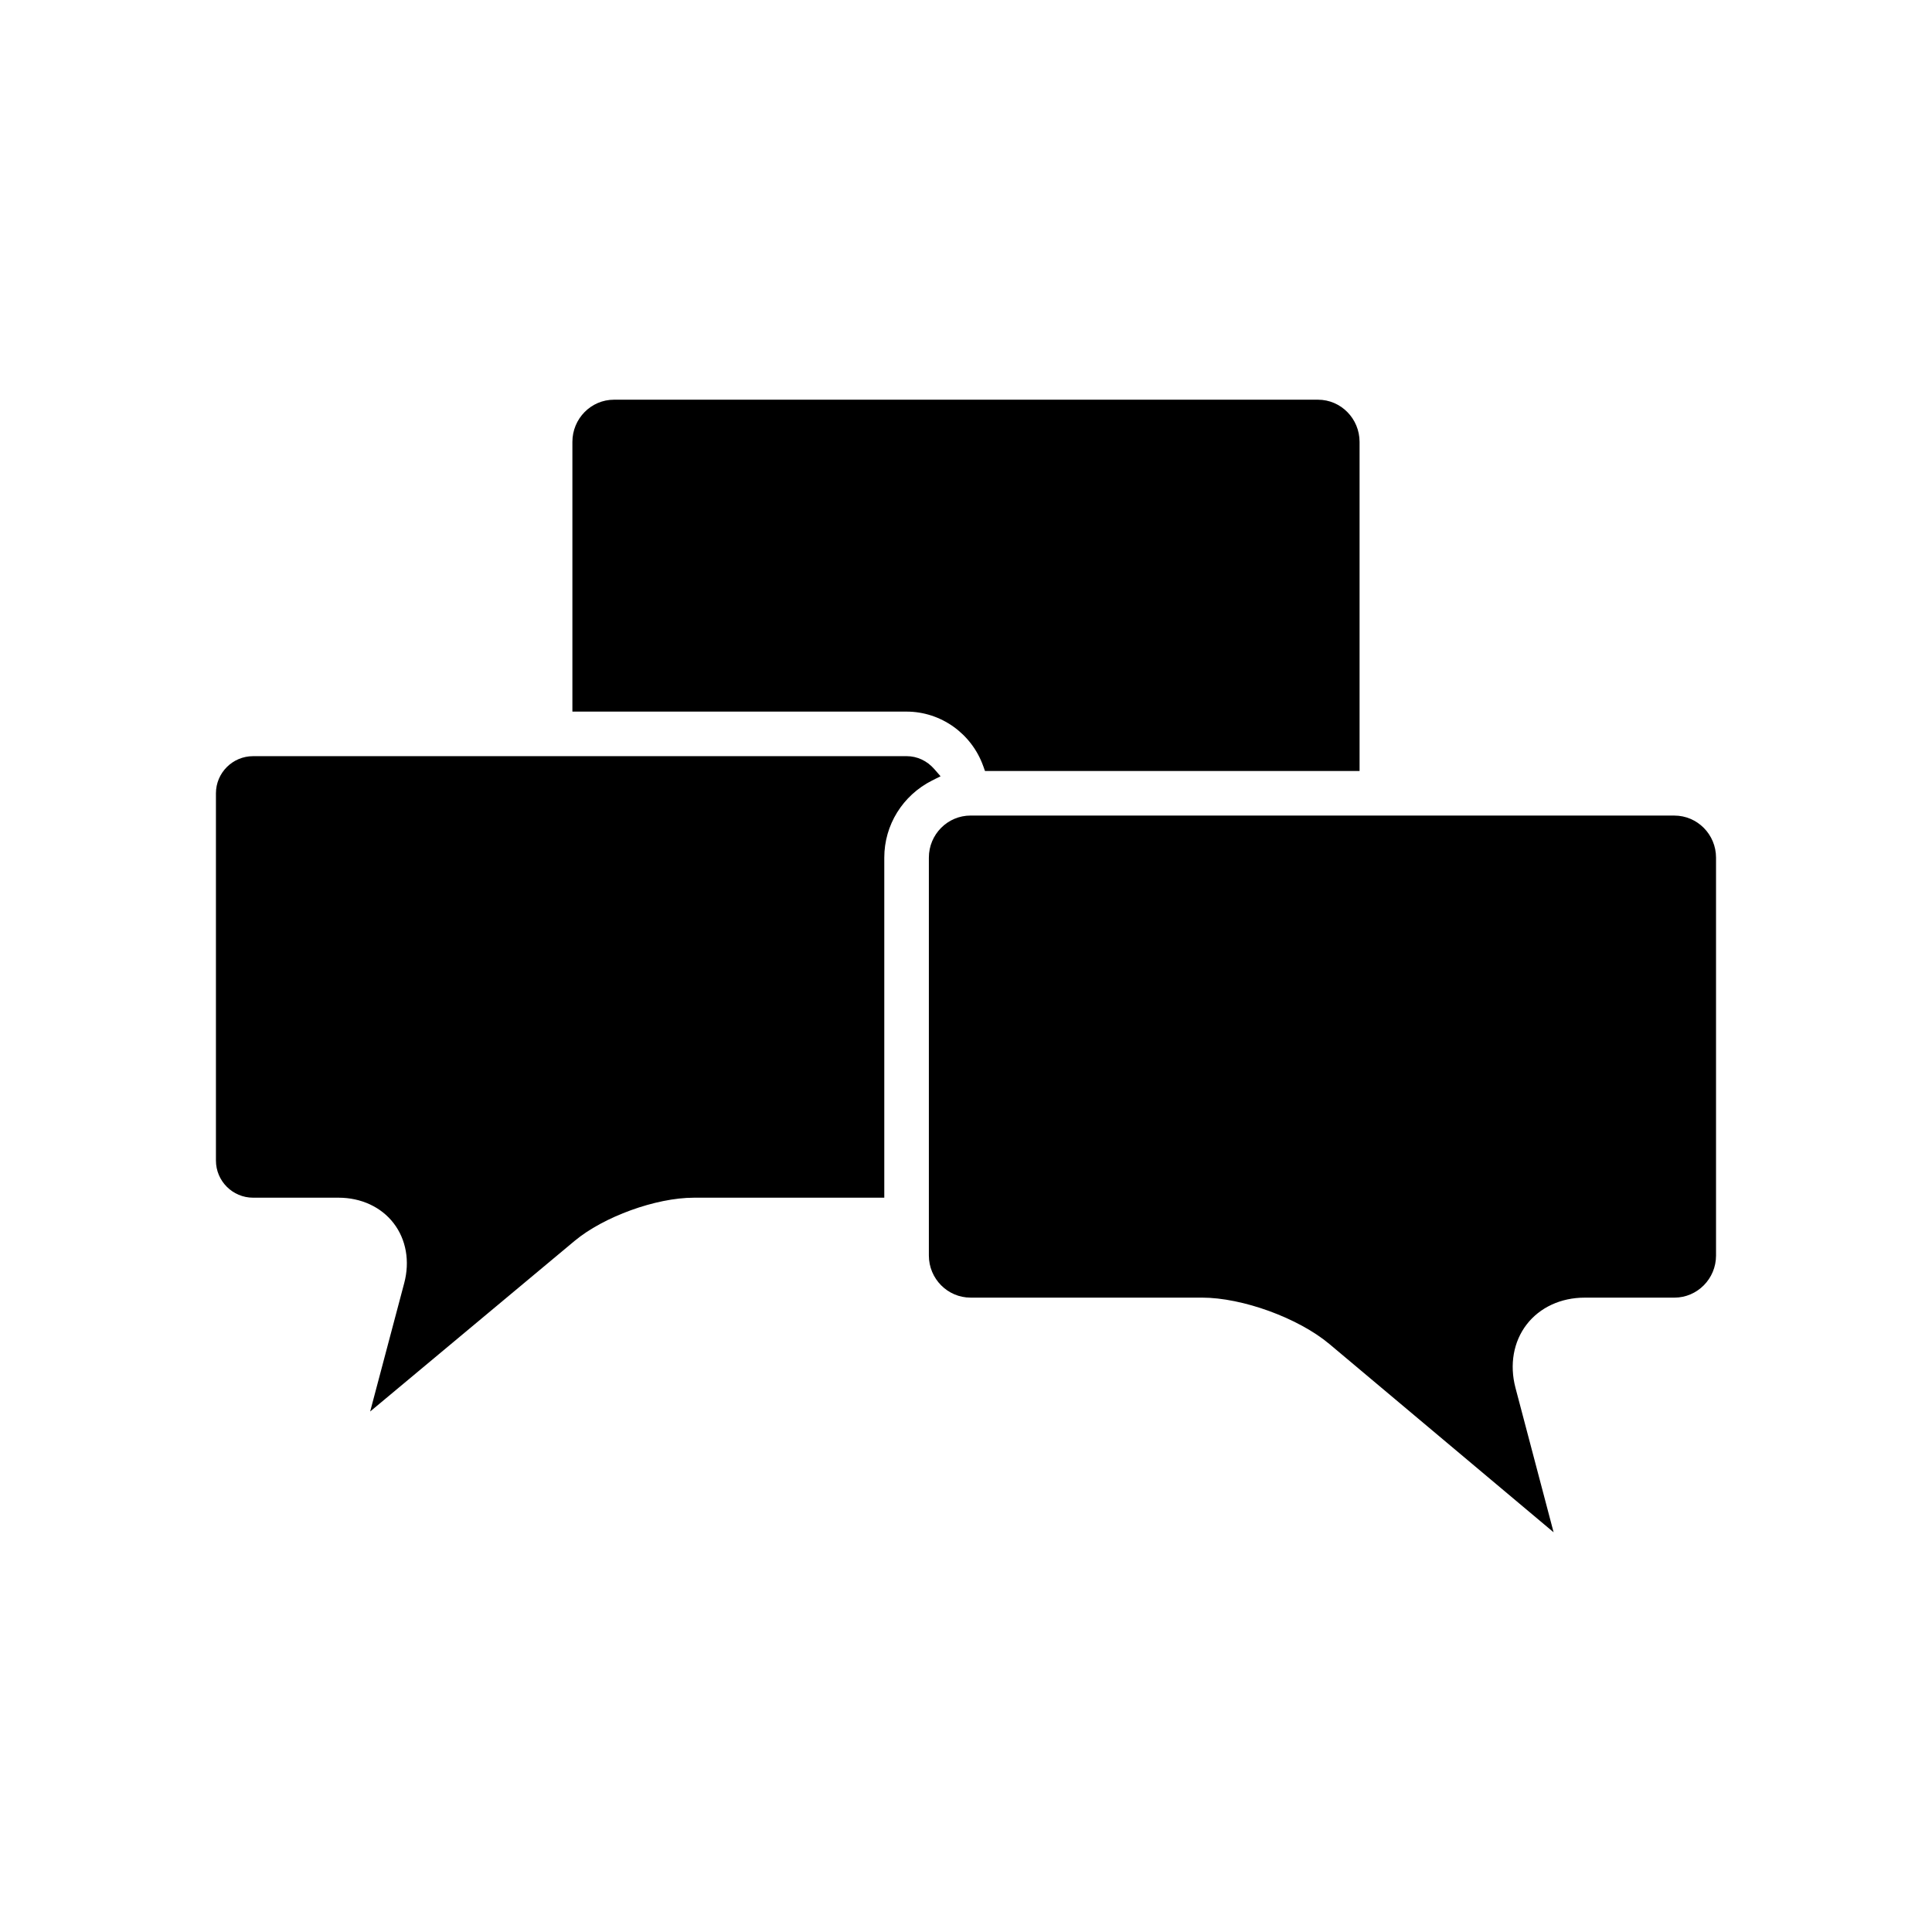 <?xml version="1.0" encoding="UTF-8"?>
<!-- Uploaded to: SVG Repo, www.svgrepo.com, Generator: SVG Repo Mixer Tools -->
<svg fill="#000000" width="800px" height="800px" version="1.1" viewBox="144 144 512 512" xmlns="http://www.w3.org/2000/svg">
 <g>
  <path d="m587.71 360.13h-186.5c-6.094 0-11.051 5-11.051 11.148v105.45c0 6.148 4.961 11.156 11.051 11.156h61.332c10.715 0 25.551 5.406 33.77 12.305l59.41 49.887-10.109-38.297c-1.613-6.117-0.535-12.242 2.969-16.781 3.481-4.519 9.078-7.109 15.352-7.109h23.781c6.094 0 11.051-5.008 11.051-11.156v-105.45c0-6.148-4.957-11.148-11.051-11.148z"/>
  <path d="m404.57 347.02 0.465 1.309h99.266v-87.223c0-6.164-4.945-11.18-11.02-11.18h-186.57c-6.078 0-11.02 5.016-11.02 11.18v71.477h88.559c9.07 0 17.23 5.801 20.316 14.438z"/>
  <path d="m393.26 349.72-1.66-1.906c-1.922-2.203-4.535-3.426-7.344-3.426l-173.19 0.004c-5.422 0-9.84 4.418-9.84 9.84v97.328c0 5.422 4.418 9.84 9.84 9.84h22.648c5.977 0 11.305 2.465 14.609 6.769 3.312 4.305 4.336 10.086 2.801 15.863l-9.027 34.031 54.152-45.191c7.699-6.43 21.578-11.469 31.613-11.469h50.484v-90.121c0-8.645 4.848-16.469 12.648-20.43z"/>
 </g>
</svg>